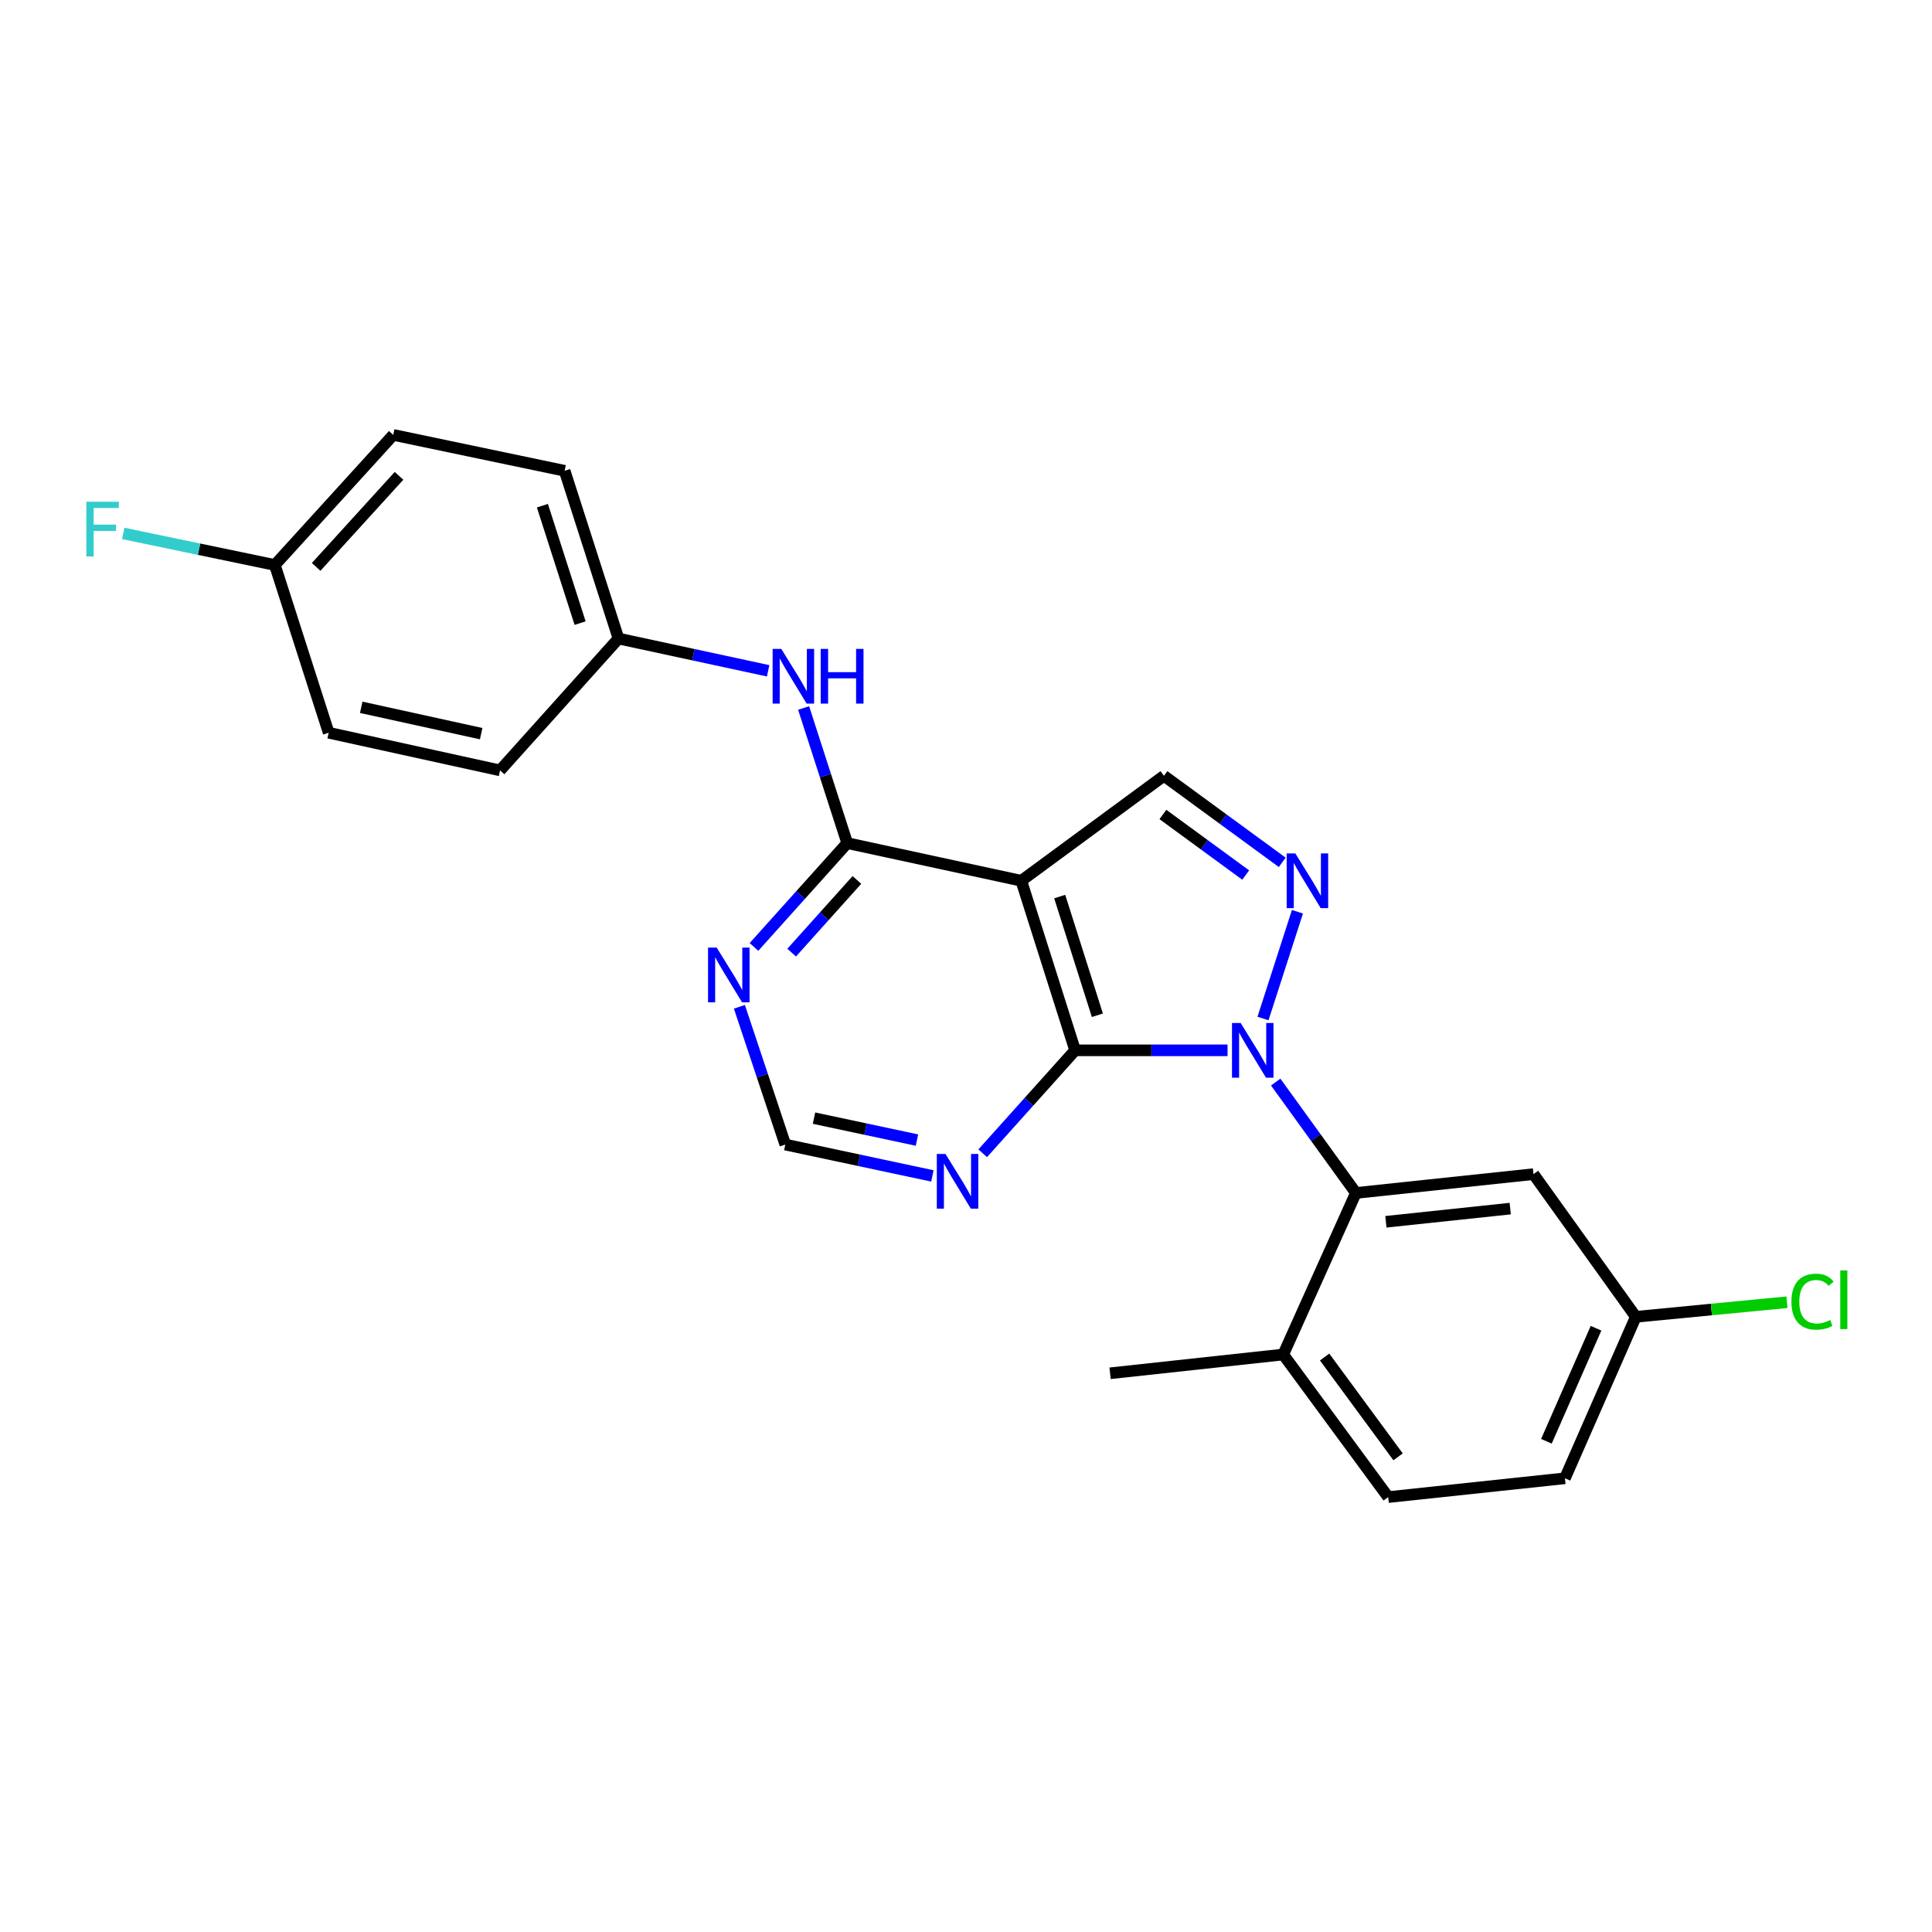 <?xml version='1.0' encoding='iso-8859-1'?>
<svg version='1.1' baseProfile='full'
              xmlns='http://www.w3.org/2000/svg'
                      xmlns:rdkit='http://www.rdkit.org/xml'
                      xmlns:xlink='http://www.w3.org/1999/xlink'
                  xml:space='preserve'
width='1000px' height='1000px' viewBox='0 0 1000 1000'>
<!-- END OF HEADER -->
<rect style='opacity:1.0;fill:#FFFFFF;stroke:none' width='1000' height='1000' x='0' y='0'> </rect>
<path class='bond-0' d='M 635.376,543.649 L 595.926,543.649' style='fill:none;fill-rule:evenodd;stroke:#0000FF;stroke-width:6px;stroke-linecap:butt;stroke-linejoin:miter;stroke-opacity:1' />
<path class='bond-0' d='M 595.926,543.649 L 556.476,543.649' style='fill:none;fill-rule:evenodd;stroke:#000000;stroke-width:6px;stroke-linecap:butt;stroke-linejoin:miter;stroke-opacity:1' />
<path class='bond-2' d='M 653.725,527.183 L 671.551,471.918' style='fill:none;fill-rule:evenodd;stroke:#0000FF;stroke-width:6px;stroke-linecap:butt;stroke-linejoin:miter;stroke-opacity:1' />
<path class='bond-4' d='M 660.303,560.086 L 681.057,588.78' style='fill:none;fill-rule:evenodd;stroke:#0000FF;stroke-width:6px;stroke-linecap:butt;stroke-linejoin:miter;stroke-opacity:1' />
<path class='bond-4' d='M 681.057,588.78 L 701.81,617.473' style='fill:none;fill-rule:evenodd;stroke:#000000;stroke-width:6px;stroke-linecap:butt;stroke-linejoin:miter;stroke-opacity:1' />
<path class='bond-1' d='M 556.476,543.649 L 528.616,455.885' style='fill:none;fill-rule:evenodd;stroke:#000000;stroke-width:6px;stroke-linecap:butt;stroke-linejoin:miter;stroke-opacity:1' />
<path class='bond-1' d='M 568,525.499 L 548.498,464.065' style='fill:none;fill-rule:evenodd;stroke:#000000;stroke-width:6px;stroke-linecap:butt;stroke-linejoin:miter;stroke-opacity:1' />
<path class='bond-6' d='M 556.476,543.649 L 532.562,570.29' style='fill:none;fill-rule:evenodd;stroke:#000000;stroke-width:6px;stroke-linecap:butt;stroke-linejoin:miter;stroke-opacity:1' />
<path class='bond-6' d='M 532.562,570.29 L 508.647,596.931' style='fill:none;fill-rule:evenodd;stroke:#0000FF;stroke-width:6px;stroke-linecap:butt;stroke-linejoin:miter;stroke-opacity:1' />
<path class='bond-3' d='M 528.616,455.885 L 438.518,436.39' style='fill:none;fill-rule:evenodd;stroke:#000000;stroke-width:6px;stroke-linecap:butt;stroke-linejoin:miter;stroke-opacity:1' />
<path class='bond-24' d='M 528.616,455.885 L 602.45,401.555' style='fill:none;fill-rule:evenodd;stroke:#000000;stroke-width:6px;stroke-linecap:butt;stroke-linejoin:miter;stroke-opacity:1' />
<path class='bond-5' d='M 663.682,446.346 L 633.066,423.95' style='fill:none;fill-rule:evenodd;stroke:#0000FF;stroke-width:6px;stroke-linecap:butt;stroke-linejoin:miter;stroke-opacity:1' />
<path class='bond-5' d='M 633.066,423.95 L 602.45,401.555' style='fill:none;fill-rule:evenodd;stroke:#000000;stroke-width:6px;stroke-linecap:butt;stroke-linejoin:miter;stroke-opacity:1' />
<path class='bond-5' d='M 644.771,452.924 L 623.34,437.247' style='fill:none;fill-rule:evenodd;stroke:#0000FF;stroke-width:6px;stroke-linecap:butt;stroke-linejoin:miter;stroke-opacity:1' />
<path class='bond-5' d='M 623.34,437.247 L 601.908,421.571' style='fill:none;fill-rule:evenodd;stroke:#000000;stroke-width:6px;stroke-linecap:butt;stroke-linejoin:miter;stroke-opacity:1' />
<path class='bond-8' d='M 438.518,436.39 L 427.234,401.422' style='fill:none;fill-rule:evenodd;stroke:#000000;stroke-width:6px;stroke-linecap:butt;stroke-linejoin:miter;stroke-opacity:1' />
<path class='bond-8' d='M 427.234,401.422 L 415.95,366.455' style='fill:none;fill-rule:evenodd;stroke:#0000FF;stroke-width:6px;stroke-linecap:butt;stroke-linejoin:miter;stroke-opacity:1' />
<path class='bond-26' d='M 438.518,436.39 L 414.388,463.262' style='fill:none;fill-rule:evenodd;stroke:#000000;stroke-width:6px;stroke-linecap:butt;stroke-linejoin:miter;stroke-opacity:1' />
<path class='bond-26' d='M 414.388,463.262 L 390.257,490.135' style='fill:none;fill-rule:evenodd;stroke:#0000FF;stroke-width:6px;stroke-linecap:butt;stroke-linejoin:miter;stroke-opacity:1' />
<path class='bond-26' d='M 443.537,455.459 L 426.646,474.269' style='fill:none;fill-rule:evenodd;stroke:#000000;stroke-width:6px;stroke-linecap:butt;stroke-linejoin:miter;stroke-opacity:1' />
<path class='bond-26' d='M 426.646,474.269 L 409.754,493.08' style='fill:none;fill-rule:evenodd;stroke:#0000FF;stroke-width:6px;stroke-linecap:butt;stroke-linejoin:miter;stroke-opacity:1' />
<path class='bond-9' d='M 701.81,617.473 L 793.738,607.726' style='fill:none;fill-rule:evenodd;stroke:#000000;stroke-width:6px;stroke-linecap:butt;stroke-linejoin:miter;stroke-opacity:1' />
<path class='bond-9' d='M 717.336,632.394 L 781.686,625.571' style='fill:none;fill-rule:evenodd;stroke:#000000;stroke-width:6px;stroke-linecap:butt;stroke-linejoin:miter;stroke-opacity:1' />
<path class='bond-11' d='M 701.81,617.473 L 664.202,701.091' style='fill:none;fill-rule:evenodd;stroke:#000000;stroke-width:6px;stroke-linecap:butt;stroke-linejoin:miter;stroke-opacity:1' />
<path class='bond-10' d='M 482.611,608.657 L 444.543,600.54' style='fill:none;fill-rule:evenodd;stroke:#0000FF;stroke-width:6px;stroke-linecap:butt;stroke-linejoin:miter;stroke-opacity:1' />
<path class='bond-10' d='M 444.543,600.54 L 406.475,592.423' style='fill:none;fill-rule:evenodd;stroke:#000000;stroke-width:6px;stroke-linecap:butt;stroke-linejoin:miter;stroke-opacity:1' />
<path class='bond-10' d='M 474.626,590.109 L 447.979,584.427' style='fill:none;fill-rule:evenodd;stroke:#0000FF;stroke-width:6px;stroke-linecap:butt;stroke-linejoin:miter;stroke-opacity:1' />
<path class='bond-10' d='M 447.979,584.427 L 421.331,578.745' style='fill:none;fill-rule:evenodd;stroke:#000000;stroke-width:6px;stroke-linecap:butt;stroke-linejoin:miter;stroke-opacity:1' />
<path class='bond-7' d='M 382.713,521.122 L 394.594,556.773' style='fill:none;fill-rule:evenodd;stroke:#0000FF;stroke-width:6px;stroke-linecap:butt;stroke-linejoin:miter;stroke-opacity:1' />
<path class='bond-7' d='M 394.594,556.773 L 406.475,592.423' style='fill:none;fill-rule:evenodd;stroke:#000000;stroke-width:6px;stroke-linecap:butt;stroke-linejoin:miter;stroke-opacity:1' />
<path class='bond-13' d='M 397.594,347.212 L 358.862,338.862' style='fill:none;fill-rule:evenodd;stroke:#0000FF;stroke-width:6px;stroke-linecap:butt;stroke-linejoin:miter;stroke-opacity:1' />
<path class='bond-13' d='M 358.862,338.862 L 320.13,330.513' style='fill:none;fill-rule:evenodd;stroke:#000000;stroke-width:6px;stroke-linecap:butt;stroke-linejoin:miter;stroke-opacity:1' />
<path class='bond-14' d='M 793.738,607.726 L 846.695,681.578' style='fill:none;fill-rule:evenodd;stroke:#000000;stroke-width:6px;stroke-linecap:butt;stroke-linejoin:miter;stroke-opacity:1' />
<path class='bond-12' d='M 664.202,701.091 L 718.523,774.897' style='fill:none;fill-rule:evenodd;stroke:#000000;stroke-width:6px;stroke-linecap:butt;stroke-linejoin:miter;stroke-opacity:1' />
<path class='bond-12' d='M 685.619,702.397 L 723.643,754.061' style='fill:none;fill-rule:evenodd;stroke:#000000;stroke-width:6px;stroke-linecap:butt;stroke-linejoin:miter;stroke-opacity:1' />
<path class='bond-23' d='M 664.202,701.091 L 574.58,710.811' style='fill:none;fill-rule:evenodd;stroke:#000000;stroke-width:6px;stroke-linecap:butt;stroke-linejoin:miter;stroke-opacity:1' />
<path class='bond-16' d='M 718.523,774.897 L 810.002,765.159' style='fill:none;fill-rule:evenodd;stroke:#000000;stroke-width:6px;stroke-linecap:butt;stroke-linejoin:miter;stroke-opacity:1' />
<path class='bond-19' d='M 320.13,330.513 L 258.826,398.754' style='fill:none;fill-rule:evenodd;stroke:#000000;stroke-width:6px;stroke-linecap:butt;stroke-linejoin:miter;stroke-opacity:1' />
<path class='bond-20' d='M 320.13,330.513 L 292.251,243.682' style='fill:none;fill-rule:evenodd;stroke:#000000;stroke-width:6px;stroke-linecap:butt;stroke-linejoin:miter;stroke-opacity:1' />
<path class='bond-20' d='M 300.262,322.525 L 280.747,261.743' style='fill:none;fill-rule:evenodd;stroke:#000000;stroke-width:6px;stroke-linecap:butt;stroke-linejoin:miter;stroke-opacity:1' />
<path class='bond-17' d='M 846.695,681.578 L 885.817,677.804' style='fill:none;fill-rule:evenodd;stroke:#000000;stroke-width:6px;stroke-linecap:butt;stroke-linejoin:miter;stroke-opacity:1' />
<path class='bond-17' d='M 885.817,677.804 L 924.939,674.03' style='fill:none;fill-rule:evenodd;stroke:#00CC00;stroke-width:6px;stroke-linecap:butt;stroke-linejoin:miter;stroke-opacity:1' />
<path class='bond-25' d='M 846.695,681.578 L 810.002,765.159' style='fill:none;fill-rule:evenodd;stroke:#000000;stroke-width:6px;stroke-linecap:butt;stroke-linejoin:miter;stroke-opacity:1' />
<path class='bond-25' d='M 826.106,687.492 L 800.421,745.999' style='fill:none;fill-rule:evenodd;stroke:#000000;stroke-width:6px;stroke-linecap:butt;stroke-linejoin:miter;stroke-opacity:1' />
<path class='bond-15' d='M 142.259,292.438 L 203.545,225.103' style='fill:none;fill-rule:evenodd;stroke:#000000;stroke-width:6px;stroke-linecap:butt;stroke-linejoin:miter;stroke-opacity:1' />
<path class='bond-15' d='M 163.636,293.427 L 206.535,246.292' style='fill:none;fill-rule:evenodd;stroke:#000000;stroke-width:6px;stroke-linecap:butt;stroke-linejoin:miter;stroke-opacity:1' />
<path class='bond-18' d='M 142.259,292.438 L 103.03,284.267' style='fill:none;fill-rule:evenodd;stroke:#000000;stroke-width:6px;stroke-linecap:butt;stroke-linejoin:miter;stroke-opacity:1' />
<path class='bond-18' d='M 103.03,284.267 L 63.801,276.096' style='fill:none;fill-rule:evenodd;stroke:#33CCCC;stroke-width:6px;stroke-linecap:butt;stroke-linejoin:miter;stroke-opacity:1' />
<path class='bond-27' d='M 142.259,292.438 L 170.119,379.269' style='fill:none;fill-rule:evenodd;stroke:#000000;stroke-width:6px;stroke-linecap:butt;stroke-linejoin:miter;stroke-opacity:1' />
<path class='bond-21' d='M 258.826,398.754 L 170.119,379.269' style='fill:none;fill-rule:evenodd;stroke:#000000;stroke-width:6px;stroke-linecap:butt;stroke-linejoin:miter;stroke-opacity:1' />
<path class='bond-21' d='M 249.055,379.741 L 186.96,366.1' style='fill:none;fill-rule:evenodd;stroke:#000000;stroke-width:6px;stroke-linecap:butt;stroke-linejoin:miter;stroke-opacity:1' />
<path class='bond-22' d='M 292.251,243.682 L 203.545,225.103' style='fill:none;fill-rule:evenodd;stroke:#000000;stroke-width:6px;stroke-linecap:butt;stroke-linejoin:miter;stroke-opacity:1' />
<path  class='atom-0' d='M 642.154 529.489
L 651.434 544.489
Q 652.354 545.969, 653.834 548.649
Q 655.314 551.329, 655.394 551.489
L 655.394 529.489
L 659.154 529.489
L 659.154 557.809
L 655.274 557.809
L 645.314 541.409
Q 644.154 539.489, 642.914 537.289
Q 641.714 535.089, 641.354 534.409
L 641.354 557.809
L 637.674 557.809
L 637.674 529.489
L 642.154 529.489
' fill='#0000FF'/>
<path  class='atom-3' d='M 670.463 441.725
L 679.743 456.725
Q 680.663 458.205, 682.143 460.885
Q 683.623 463.565, 683.703 463.725
L 683.703 441.725
L 687.463 441.725
L 687.463 470.045
L 683.583 470.045
L 673.623 453.645
Q 672.463 451.725, 671.223 449.525
Q 670.023 447.325, 669.663 446.645
L 669.663 470.045
L 665.983 470.045
L 665.983 441.725
L 670.463 441.725
' fill='#0000FF'/>
<path  class='atom-7' d='M 489.37 597.272
L 498.65 612.272
Q 499.57 613.752, 501.05 616.432
Q 502.53 619.112, 502.61 619.272
L 502.61 597.272
L 506.37 597.272
L 506.37 625.592
L 502.49 625.592
L 492.53 609.192
Q 491.37 607.272, 490.13 605.072
Q 488.93 602.872, 488.57 602.192
L 488.57 625.592
L 484.89 625.592
L 484.89 597.272
L 489.37 597.272
' fill='#0000FF'/>
<path  class='atom-8' d='M 370.964 490.49
L 380.244 505.49
Q 381.164 506.97, 382.644 509.65
Q 384.124 512.33, 384.204 512.49
L 384.204 490.49
L 387.964 490.49
L 387.964 518.81
L 384.084 518.81
L 374.124 502.41
Q 372.964 500.49, 371.724 498.29
Q 370.524 496.09, 370.164 495.41
L 370.164 518.81
L 366.484 518.81
L 366.484 490.49
L 370.964 490.49
' fill='#0000FF'/>
<path  class='atom-9' d='M 404.389 335.866
L 413.669 350.866
Q 414.589 352.346, 416.069 355.026
Q 417.549 357.706, 417.629 357.866
L 417.629 335.866
L 421.389 335.866
L 421.389 364.186
L 417.509 364.186
L 407.549 347.786
Q 406.389 345.866, 405.149 343.666
Q 403.949 341.466, 403.589 340.786
L 403.589 364.186
L 399.909 364.186
L 399.909 335.866
L 404.389 335.866
' fill='#0000FF'/>
<path  class='atom-9' d='M 424.789 335.866
L 428.629 335.866
L 428.629 347.906
L 443.109 347.906
L 443.109 335.866
L 446.949 335.866
L 446.949 364.186
L 443.109 364.186
L 443.109 351.106
L 428.629 351.106
L 428.629 364.186
L 424.789 364.186
L 424.789 335.866
' fill='#0000FF'/>
<path  class='atom-18' d='M 927.237 673.735
Q 927.237 666.695, 930.517 663.015
Q 933.837 659.295, 940.117 659.295
Q 945.957 659.295, 949.077 663.415
L 946.437 665.575
Q 944.157 662.575, 940.117 662.575
Q 935.837 662.575, 933.557 665.455
Q 931.317 668.295, 931.317 673.735
Q 931.317 679.335, 933.637 682.215
Q 935.997 685.095, 940.557 685.095
Q 943.677 685.095, 947.317 683.215
L 948.437 686.215
Q 946.957 687.175, 944.717 687.735
Q 942.477 688.295, 939.997 688.295
Q 933.837 688.295, 930.517 684.535
Q 927.237 680.775, 927.237 673.735
' fill='#00CC00'/>
<path  class='atom-18' d='M 952.517 657.575
L 956.197 657.575
L 956.197 687.935
L 952.517 687.935
L 952.517 657.575
' fill='#00CC00'/>
<path  class='atom-19' d='M 44.684 259.708
L 61.524 259.708
L 61.524 262.948
L 48.484 262.948
L 48.484 271.548
L 60.084 271.548
L 60.084 274.828
L 48.484 274.828
L 48.484 288.028
L 44.684 288.028
L 44.684 259.708
' fill='#33CCCC'/>
</svg>
